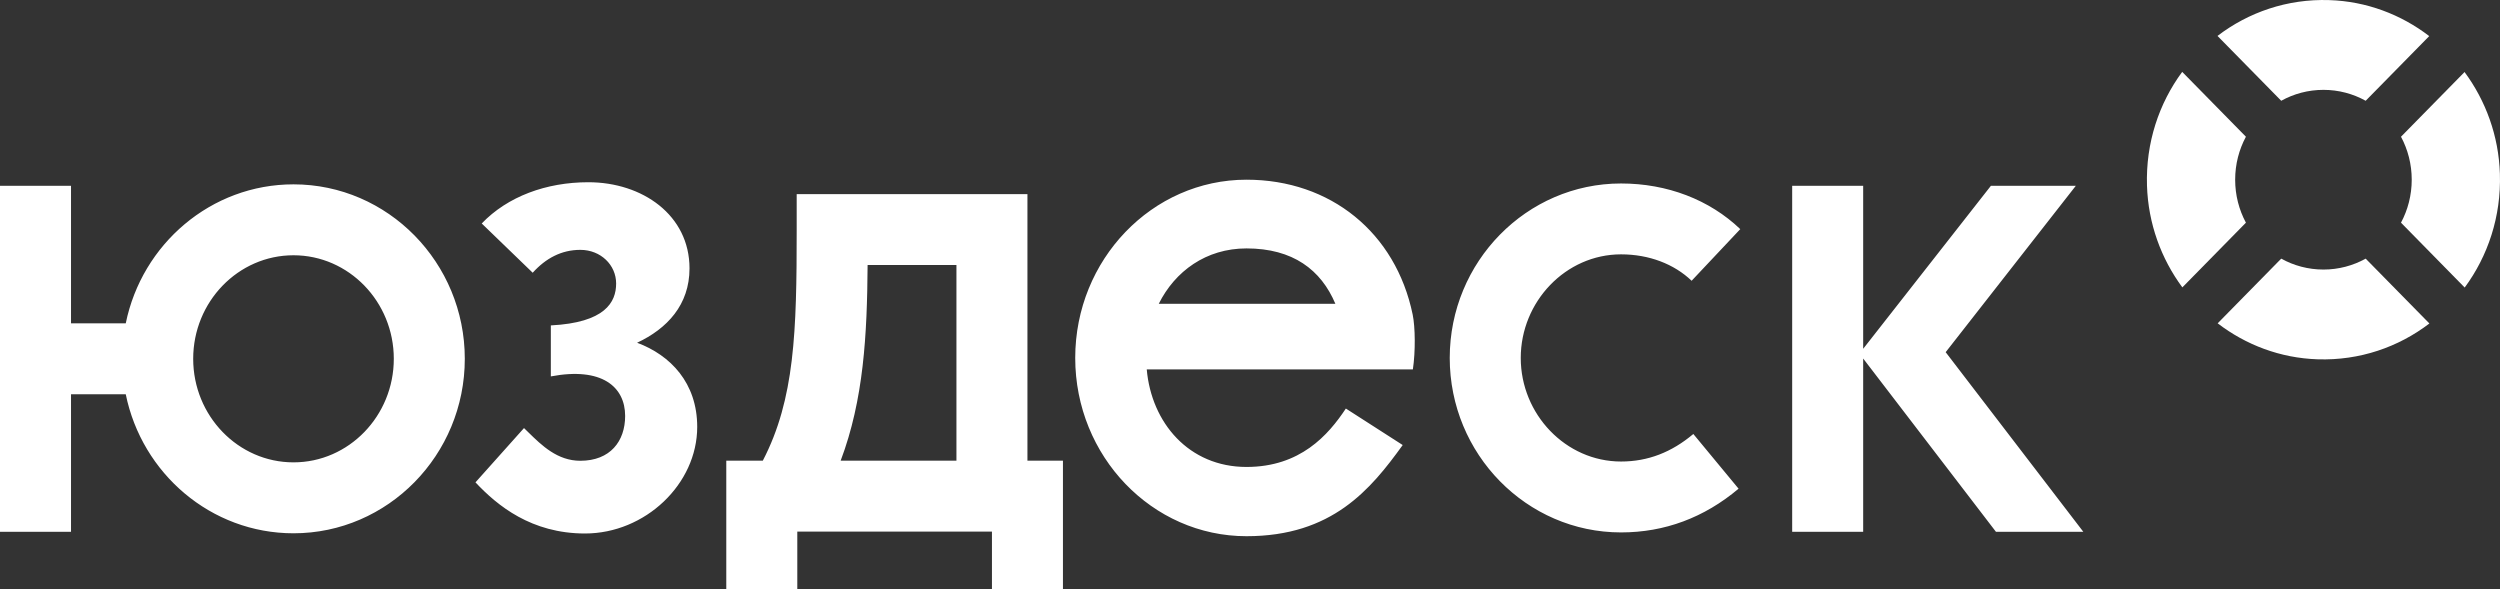 <?xml version="1.0" encoding="UTF-8"?> <svg xmlns="http://www.w3.org/2000/svg" width="123" height="29" viewBox="0 0 123 29" fill="none"><rect x="0" y="0" width="123" height="29" fill="#333333" stroke="none"/> <path fill-rule="evenodd" clip-rule="evenodd" d="M61.328 12.222C59.338 12.222 57.81 13.346 57.011 14.947H65.7C64.995 13.276 63.611 12.222 61.328 12.222ZM52.901 17.611C52.901 12.775 56.682 8.841 61.328 8.841C65.462 8.841 68.671 11.447 69.504 15.479C69.63 16.088 69.646 17.292 69.513 18.174H56.42C56.651 20.802 58.493 22.974 61.328 22.974C63.969 22.974 65.349 21.411 66.216 20.1L69.013 21.896C67.441 24.075 65.543 26.381 61.328 26.381C56.682 26.381 52.901 22.447 52.901 17.611ZM95.727 17.327L102.5 26.165H98.201L91.668 17.639V26.165H88.175V9.142H91.668V17.161L97.952 9.142H102.13L95.727 17.327ZM79.755 12.514C81.133 12.514 82.366 12.989 83.228 13.814L85.621 11.273C84.108 9.825 82.025 9.027 79.755 9.027C75.108 9.027 71.327 12.878 71.327 17.611C71.327 22.344 75.108 26.195 79.755 26.195C81.897 26.195 83.843 25.471 85.538 24.044L83.312 21.352C82.245 22.25 81.082 22.707 79.755 22.707C77.034 22.707 74.821 20.382 74.821 17.611C74.821 14.84 77.034 12.514 79.755 12.514ZM9.505 17.653C9.505 20.462 11.719 22.748 14.44 22.748C17.161 22.748 19.375 20.462 19.375 17.653C19.375 14.845 17.161 12.559 14.44 12.559C11.719 12.559 9.505 14.845 9.505 17.653ZM6.187 15.908C6.981 12.009 10.38 9.07 14.44 9.07C19.087 9.07 22.868 12.921 22.868 17.653C22.868 22.387 19.087 26.238 14.44 26.238C10.38 26.238 6.981 23.298 6.187 19.398H3.494V26.165H0V9.142H3.494V15.908H6.187ZM31.345 16.863C32.823 16.17 33.924 14.999 33.924 13.204C33.924 10.583 31.609 8.966 28.946 8.966C26.872 8.966 24.972 9.668 23.701 10.995L26.209 13.419C26.85 12.708 27.624 12.293 28.552 12.293C29.555 12.293 30.314 13.037 30.314 13.949C30.314 14.871 29.768 15.874 27.101 16.01V18.519C29.601 18.045 30.757 19.023 30.757 20.465C30.757 21.708 30.024 22.67 28.552 22.67C27.425 22.67 26.653 21.914 25.996 21.271C25.923 21.199 25.852 21.129 25.781 21.061L23.393 23.732C24.47 24.88 26.145 26.248 28.783 26.248C31.742 26.248 34.303 23.817 34.303 21.004C34.303 18.838 32.989 17.476 31.345 16.863ZM47.057 13.039H42.686C42.662 16.482 42.494 19.662 41.36 22.666H47.057V13.039ZM39.197 9.55H50.55V22.666H52.297V29H48.804V26.155H39.227V29H35.733V22.666H37.53C39.105 19.637 39.197 16.297 39.197 11.329V9.55Z" fill="white"></path> <path d="M119.518 1.776C118.135 0.715 116.435 0.064 114.598 0.005C112.533 -0.062 110.623 0.604 109.101 1.768L112.236 4.958C112.853 4.616 113.561 4.421 114.314 4.421C115.066 4.421 115.774 4.616 116.391 4.958L119.518 1.776Z" fill="white"></path> <path d="M118.129 6.727L121.256 3.544C122.297 4.952 122.937 6.682 122.995 8.552C123.061 10.654 122.406 12.598 121.263 14.147L118.129 10.956C118.465 10.328 118.657 9.608 118.657 8.841C118.657 8.075 118.465 7.355 118.129 6.727Z" fill="white"></path> <path d="M112.236 12.725C112.853 13.067 113.561 13.262 114.314 13.262C115.066 13.262 115.774 13.067 116.391 12.725L119.526 15.915C118.004 17.079 116.094 17.745 114.029 17.678C112.192 17.619 110.492 16.968 109.109 15.907L112.236 12.725Z" fill="white"></path> <path d="M110.499 6.727C110.162 7.355 109.97 8.075 109.97 8.841C109.97 9.608 110.162 10.328 110.499 10.956L107.372 14.139C106.33 12.731 105.69 11.001 105.632 9.131C105.566 7.029 106.221 5.085 107.364 3.536L110.499 6.727Z" fill="white"></path> </svg> 